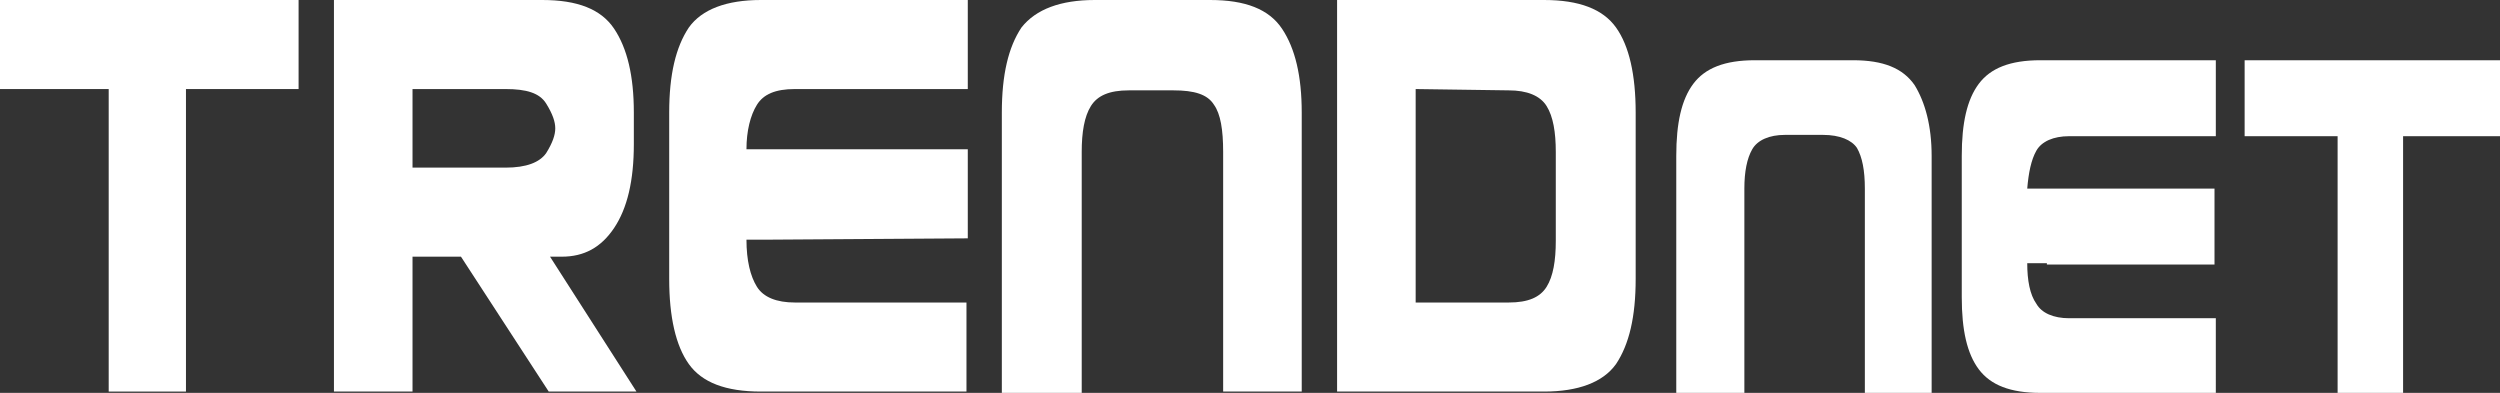 <?xml version="1.0" encoding="UTF-8"?>
<!-- Generator: Adobe Illustrator 26.0.3, SVG Export Plug-In . SVG Version: 6.00 Build 0)  -->
<svg xmlns="http://www.w3.org/2000/svg" xmlns:xlink="http://www.w3.org/1999/xlink" version="1.1" id="Layer_1" x="0px" y="0px" width="190.9px" height="30px" viewBox="0 0 190.9 30" style="enable-background:new 0 0 190.9 30;" xml:space="preserve">
<rect x="0" y="0" width="190.9" height="30" fill="#333333" stroke="none"/>
<style type="text/css">
	.st0{fill:#FFFFFF;}
</style>
<g>
	<polyline id="XMLID_53_" class="st0" points="8.3,6.8 0,6.8 0,0 22.8,0 22.8,6.8 14.2,6.8 14.2,29.9 8.3,29.9 8.3,6.8  "></polyline>
	<path class="st0" d="M48.6,29.9h-6.7l-6.7-10.3h-3.7v10.3h-6V0h15.9c2.7,0,4.5,0.7,5.5,2.2s1.5,3.6,1.5,6.4V11   c0,2.8-0.5,4.9-1.5,6.4s-2.3,2.2-4,2.2H42L48.6,29.9 M38.6,12.8c1.6,0,2.6-0.4,3.1-1.1c0.5-0.8,0.7-1.4,0.7-1.9s-0.2-1.1-0.7-1.9   s-1.5-1.1-3.1-1.1h-7.1v6H38.6z"></path>
	<path id="XMLID_11_" class="st0" d="M58.8,18.3H57c0,1.6,0.3,2.8,0.8,3.6c0.5,0.8,1.5,1.2,2.9,1.2h13.1v6.8H58.1   c-2.7,0-4.5-0.7-5.5-2.1s-1.5-3.6-1.5-6.5V8.6c0-2.9,0.5-5,1.5-6.5c1-1.4,2.9-2.1,5.5-2.1h15.8v6.8H60.7c-1.5,0-2.4,0.4-2.9,1.2   S57,10,57,11.4h16.9v6.8L58.8,18.3"></path>
	<path id="XMLID_10_" class="st0" d="M99.4,29.9h-6V11.6c0-1.7-0.2-2.9-0.7-3.6c-0.5-0.8-1.5-1.1-3.1-1.1h-3.4   c-1.5,0-2.4,0.4-2.9,1.2s-0.7,2-0.7,3.5V30h-6.1V8.6c0-2.9,0.5-5,1.5-6.5C79.1,0.7,81,0,83.6,0h8.8c2.7,0,4.5,0.7,5.5,2.2   s1.5,3.6,1.5,6.4V29.9"></path>
	<path class="st0" d="M102.1,29.9V0h15.8c2.7,0,4.5,0.7,5.5,2.1s1.5,3.6,1.5,6.5v12.7c0,2.9-0.5,5-1.5,6.5c-1,1.4-2.9,2.1-5.5,2.1   H102.1 M108.1,6.8v16.3h7.1c1.5,0,2.4-0.4,2.9-1.2c0.5-0.8,0.7-2,0.7-3.5v-6.8c0-1.5-0.2-2.7-0.7-3.5s-1.5-1.2-2.9-1.2L108.1,6.8   L108.1,6.8z"></path>
	<path id="XMLID_7_" class="st0" d="M147.5,30h-5.1V14.4c0-1.4-0.2-2.4-0.6-3.1c-0.4-0.6-1.3-1-2.6-1h-2.9c-1.2,0-2.1,0.4-2.5,1.1   c-0.4,0.7-0.6,1.7-0.6,3V30H128V11.9c0-2.5,0.4-4.3,1.3-5.5c0.9-1.2,2.4-1.8,4.7-1.8h7.5c2.3,0,3.8,0.6,4.7,1.9   c0.8,1.3,1.3,3.1,1.3,5.4V30"></path>
	<path id="XMLID_6_" class="st0" d="M156.3,20.1h-1.5c0,1.3,0.2,2.4,0.7,3.1c0.4,0.7,1.3,1.1,2.5,1.1h11.2V30h-13.4   c-2.3,0-3.8-0.6-4.7-1.8c-0.9-1.2-1.3-3-1.3-5.5V11.9c0-2.5,0.4-4.3,1.3-5.5c0.9-1.2,2.4-1.8,4.7-1.8h13.4v5.8H158   c-1.2,0-2.1,0.4-2.5,1.1c-0.4,0.7-0.6,1.7-0.7,2.9h14.3v5.8h-12.8"></path>
	<polyline id="XMLID_5_" class="st0" points="178.5,10.4 171.4,10.4 171.4,4.6 190.9,4.6 190.9,10.4 183.5,10.4 183.5,30 178.5,30    178.5,10.4  "></polyline>
</g>
</svg>
